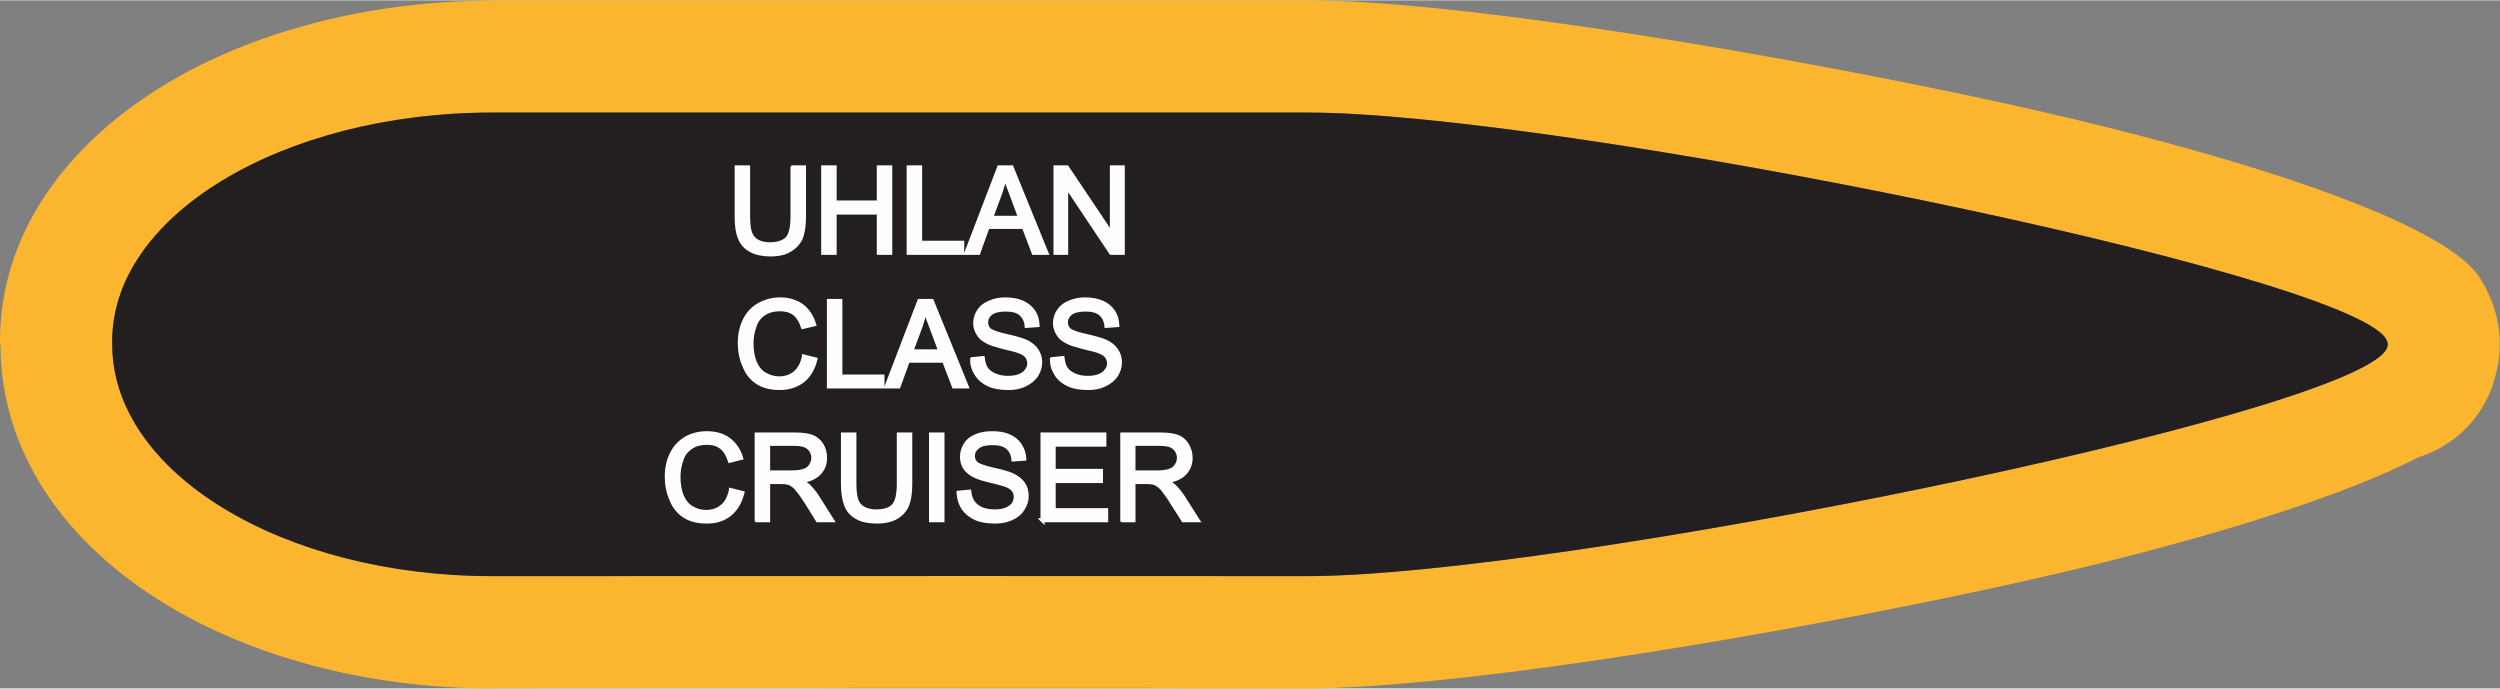 <?xml version="1.0" encoding="UTF-8"?>
<!DOCTYPE svg PUBLIC "-//W3C//DTD SVG 1.1//EN" "http://www.w3.org/Graphics/SVG/1.1/DTD/svg11.dtd">
<!-- Creator: CorelDRAW X8 -->
<svg xmlns="http://www.w3.org/2000/svg" xml:space="preserve" width="1.855in" height="0.511in" version="1.1" style="shape-rendering:geometricPrecision; text-rendering:geometricPrecision; image-rendering:optimizeQuality; fill-rule:evenodd; clip-rule:evenodd"
viewBox="0 0 9621 2648"
 xmlns:xlink="http://www.w3.org/1999/xlink">
 <rect x="0" y="0" width="9621" height="2648" fill="#808080" stroke="none"/>
 <defs>
  <style type="text/css">
   <![CDATA[
    .str0 {stroke:#FEFEFE;stroke-width:15.557}
    .fil0 {fill:#FCB52F}
    .fil1 {fill:#231F20}
    .fil2 {fill:#FEFEFE;fill-rule:nonzero}
   ]]>
  </style>
 </defs>
 <g id="Layer_x0020_1">
  <g id="_2637427455792">
   <g>
    <path class="fil0" d="M5030 0c518,0 1589,166 2529,363 965,202 1836,476 1984,704 7,12 14,23 20,34l0 0 1 1c4,8 8,16 11,24 8,17 15,34 21,51 16,47 24,96 24,148l0 2c0,50 -9,97 -24,142l-1 3 1 1c-12,36 -28,69 -47,100 -58,92 -145,155 -241,185 -353,183 -1024,376 -1748,527 -941,198 -2012,363 -2530,363 -5227,0 2157,-1 -854,-2 -541,0 -1098,0 -2282,1l0 1 -1 0c-483,0 -928,-124 -1257,-325 -390,-237 -631,-586 -634,-990l0 0 0 -1 0 -7 -2 0 0 0c0,-5 0,-9 0,-14l0 0c0,-397 237,-740 619,-977 316,-196 745,-321 1212,-332 70,-1 33,-2 63,-2l3136 0zm4152 1302c0,1 0,1 0,1 5,8 7,15 7,21 0,7 -2,14 -7,21 0,0 0,1 0,1 -166,257 -3192,870 -4152,870 -1000,0 -1373,-1 -3136,0 -807,0 -1462,-399 -1462,-891l0 -1 0 -1c-11,-492 655,-891 1462,-891l3136 0c960,0 3985,613 4152,870z"/>
    <path id="1" class="fil1" d="M5030 432c960,0 3985,613 4152,870 0,1 0,1 0,1 5,8 7,15 7,21 0,7 -2,14 -7,21 0,0 0,1 0,1 -166,257 -3192,870 -4152,870 -1000,0 -1373,-1 -3136,0 -807,0 -1462,-399 -1462,-891l0 -1 0 -1c-11,-492 655,-891 1462,-891l3136 0z"/>
   </g>
   <path class="fil2 str0" d="M3050 643l44 0 0 190c0,33 -4,59 -11,79 -8,19 -21,35 -41,47 -19,13 -45,19 -77,19 -31,0 -56,-6 -75,-16 -20,-11 -34,-26 -42,-46 -9,-21 -13,-48 -13,-83l0 -190 44 0 0 190c0,28 3,50 8,63 5,14 14,24 27,32 13,7 29,11 47,11 32,0 55,-8 69,-22 13,-15 20,-43 20,-84l0 -190zm118 329l0 -329 44 0 0 135 170 0 0 -135 44 0 0 329 -44 0 0 -155 -170 0 0 155 -44 0zm329 0l0 -329 44 0 0 290 162 0 0 39 -206 0zm222 0l126 -329 48 0 134 329 -49 0 -38 -100 -139 0 -36 100 -46 0zm95 -135l112 0 -34 -92c-11,-27 -19,-50 -24,-68 -5,21 -11,42 -18,63l-36 97zm248 135l0 -329 44 0 173 258 0 -258 42 0 0 329 -45 0 -173 -259 0 259 -41 0zm-968 399l44 11c-9,36 -25,63 -49,82 -24,18 -53,28 -87,28 -36,0 -64,-7 -87,-22 -22,-14 -39,-35 -50,-63 -12,-27 -18,-56 -18,-88 0,-34 7,-64 20,-90 13,-25 32,-45 56,-58 24,-13 51,-20 80,-20 33,0 60,9 83,25 22,17 38,41 47,71l-43 10c-8,-24 -19,-41 -33,-52 -15,-11 -33,-16 -55,-16 -26,0 -47,6 -64,18 -17,12 -29,28 -35,49 -7,20 -11,41 -11,63 0,28 4,52 12,73 9,21 21,37 38,47 18,10 36,16 56,16 25,0 45,-7 62,-21 17,-15 28,-35 34,-63zm96 115l0 -329 44 0 0 291 162 0 0 38 -206 0zm222 0l126 -329 48 0 134 329 -49 0 -38 -99 -139 0 -36 99 -46 0zm95 -135l112 0 -34 -91c-11,-28 -19,-51 -24,-69 -5,21 -11,42 -18,63l-36 97zm234 30l41 -4c2,16 6,30 13,41 7,10 18,19 33,25 15,7 32,10 51,10 17,0 31,-2 44,-7 13,-5 22,-12 28,-21 7,-8 10,-18 10,-28 0,-10 -3,-19 -9,-27 -6,-8 -16,-14 -30,-19 -9,-4 -28,-9 -59,-16 -30,-8 -51,-14 -63,-21 -16,-8 -28,-18 -35,-31 -8,-12 -12,-26 -12,-41 0,-16 5,-32 14,-46 10,-15 24,-26 42,-33 18,-8 38,-12 60,-12 25,0 46,4 65,12 18,8 33,20 43,35 10,15 15,32 16,52l-42 3c-2,-21 -10,-36 -23,-47 -13,-11 -32,-16 -57,-16 -27,0 -46,5 -58,14 -12,10 -18,22 -18,35 0,12 4,22 13,30 8,7 30,15 66,23 35,8 59,15 73,21 19,9 33,20 42,34 9,13 14,29 14,46 0,18 -5,34 -15,50 -10,15 -25,27 -44,36 -18,9 -39,13 -63,13 -30,0 -55,-4 -75,-13 -20,-9 -36,-22 -47,-39 -12,-18 -18,-37 -18,-59zm307 0l41 -4c2,16 6,30 13,41 7,10 18,19 33,25 15,7 32,10 51,10 17,0 31,-2 44,-7 13,-5 22,-12 28,-21 7,-8 10,-18 10,-28 0,-10 -3,-19 -9,-27 -6,-8 -16,-14 -30,-19 -9,-4 -28,-9 -59,-16 -30,-8 -51,-14 -63,-21 -16,-8 -28,-18 -35,-31 -8,-12 -12,-26 -12,-41 0,-16 5,-32 14,-46 10,-15 24,-26 42,-33 18,-8 38,-12 60,-12 25,0 46,4 65,12 18,8 33,20 43,35 10,15 15,32 16,52l-42 3c-2,-21 -10,-36 -23,-47 -13,-11 -32,-16 -57,-16 -27,0 -46,5 -58,14 -12,10 -18,22 -18,35 0,12 4,22 13,30 8,7 30,15 66,23 35,8 59,15 73,21 19,9 33,20 42,34 9,13 14,29 14,46 0,18 -5,34 -15,50 -10,15 -25,27 -44,36 -18,9 -39,13 -63,13 -30,0 -55,-4 -75,-13 -20,-9 -36,-22 -47,-39 -12,-18 -18,-37 -18,-59zm-1235 504l44 11c-9,36 -26,63 -49,82 -24,19 -53,28 -87,28 -36,0 -64,-7 -87,-22 -22,-14 -39,-35 -50,-62 -12,-28 -18,-57 -18,-89 0,-34 7,-64 20,-89 13,-26 32,-45 56,-59 24,-13 50,-19 79,-19 33,0 61,8 84,25 22,17 38,40 47,70l-43 11c-8,-24 -19,-42 -34,-53 -14,-11 -32,-16 -54,-16 -26,0 -47,6 -64,18 -17,12 -29,28 -35,49 -7,20 -11,41 -11,63 0,28 4,53 12,73 9,21 21,37 38,47 18,11 36,16 56,16 25,0 45,-7 62,-21 17,-14 28,-35 34,-63zm99 116l0 -330 146 0c29,0 52,3 67,9 15,6 27,16 37,31 9,15 13,32 13,50 0,23 -7,43 -23,59 -15,16 -38,26 -70,31 12,5 21,11 27,16 12,12 25,26 36,44l57 90 -55 0 -43 -69c-13,-20 -23,-35 -32,-45 -8,-11 -15,-18 -22,-22 -6,-5 -13,-8 -20,-9 -5,-1 -13,-2 -24,-2l-50 0 0 147 -44 0zm44 -184l93 0c20,0 36,-3 47,-7 11,-4 20,-10 25,-20 6,-9 9,-18 9,-29 0,-16 -6,-28 -17,-39 -11,-10 -29,-15 -53,-15l-104 0 0 110zm503 -146l44 0 0 190c0,34 -4,60 -11,79 -8,20 -21,36 -41,48 -19,12 -45,18 -77,18 -30,0 -56,-5 -75,-16 -20,-10 -34,-26 -42,-46 -8,-20 -13,-48 -13,-83l0 -190 44 0 0 190c0,29 3,50 8,64 5,13 14,24 27,31 13,7 29,11 48,11 32,0 54,-7 68,-22 13,-14 20,-42 20,-84l0 -190zm124 330l0 -330 44 0 0 330 -44 0zm106 -106l41 -4c2,17 7,30 14,41 7,10 18,19 33,26 15,6 32,9 51,9 16,0 31,-2 44,-7 12,-5 22,-12 28,-20 6,-9 9,-19 9,-29 0,-10 -3,-19 -9,-27 -6,-7 -15,-14 -29,-19 -9,-3 -29,-9 -59,-16 -30,-7 -51,-14 -64,-21 -15,-8 -27,-18 -35,-30 -7,-13 -11,-26 -11,-41 0,-17 5,-33 14,-47 9,-15 23,-26 41,-33 18,-8 39,-11 61,-11 24,0 46,3 64,11 19,8 33,20 43,35 10,15 16,33 17,52l-42 3c-2,-21 -10,-36 -23,-47 -13,-11 -32,-16 -58,-16 -26,0 -45,5 -57,15 -12,9 -18,21 -18,35 0,11 4,21 13,29 8,7 30,15 65,23 36,8 60,15 73,21 19,9 33,20 43,34 9,13 13,29 13,47 0,17 -5,34 -15,49 -10,16 -24,28 -43,36 -19,9 -40,13 -63,13 -30,0 -55,-4 -75,-13 -20,-9 -36,-22 -48,-39 -11,-18 -17,-37 -18,-59zm323 106l0 -330 238 0 0 39 -195 0 0 101 182 0 0 39 -182 0 0 112 202 0 0 39 -245 0zm307 0l0 -330 146 0c29,0 51,3 67,9 15,6 27,16 36,31 9,15 14,32 14,50 0,23 -8,43 -23,59 -15,16 -38,26 -70,31 12,5 20,11 26,16 13,12 25,26 37,44l57 90 -55 0 -44 -69c-12,-20 -23,-35 -31,-45 -8,-11 -16,-18 -22,-22 -7,-5 -13,-8 -20,-9 -5,-1 -13,-2 -24,-2l-51 0 0 147 -43 0zm43 -184l94 0c20,0 35,-3 47,-7 11,-4 19,-10 25,-20 6,-9 9,-18 9,-29 0,-16 -6,-28 -17,-39 -11,-10 -29,-15 -53,-15l-105 0 0 110z"/>
  </g>
 </g>
</svg>
